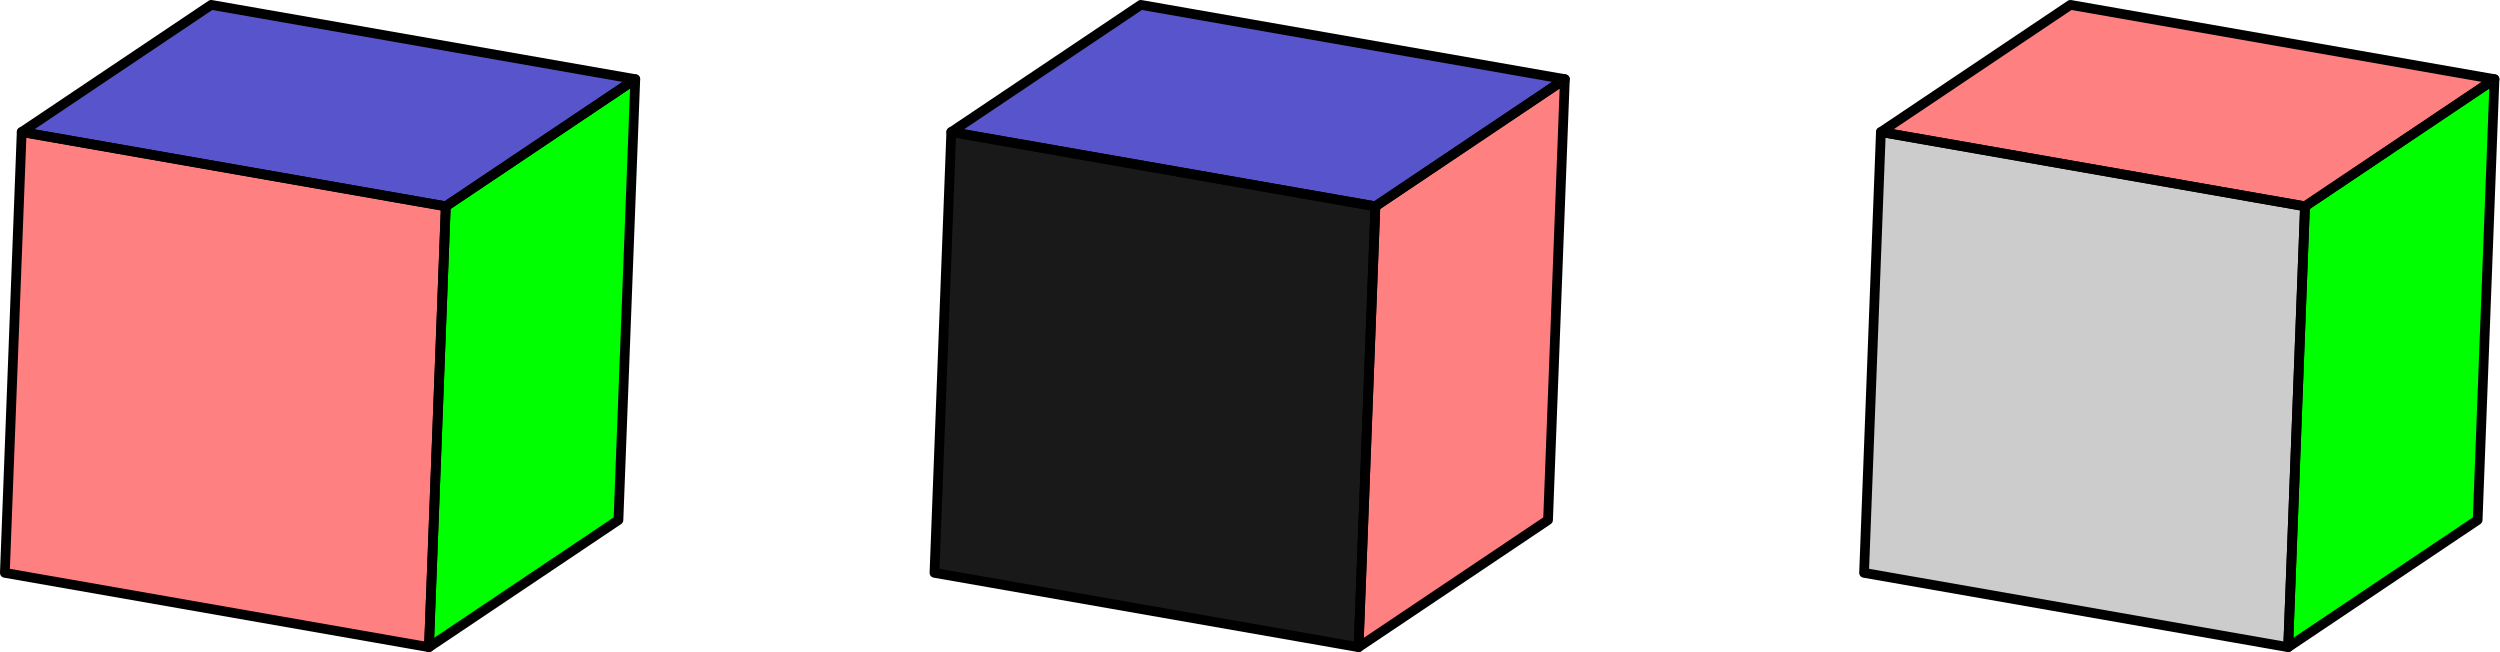 <?xml version='1.0' encoding='UTF-8'?>
<!-- This file was generated by dvisvgm 2.13.3 -->
<svg version='1.1' xmlns='http://www.w3.org/2000/svg' xmlns:xlink='http://www.w3.org/1999/xlink' width='128.571pt' height='33.542pt' viewBox='56.659 83.328 128.571 33.542'>
<g id='page1'>
<g transform='translate(56.659 83.328)scale(.996)'>
<path d='M 0.251 29.58L 22.149 33.417L 23.018 10.654L 1.12 6.816L 0.251 29.58Z' fill='#ff8080'/>
</g>
<g transform='translate(56.659 83.328)scale(.996)'>
<path d='M 22.149 33.417L 31.933 26.852L 32.803 4.088L 23.018 10.654L 22.149 33.417Z' fill='#00ff00'/>
</g>
<g transform='translate(56.659 83.328)scale(.996)'>
<path d='M 1.12 6.816L 23.018 10.654L 32.803 4.088L 10.905 0.251L 1.12 6.816Z' fill='#5854cc'/>
</g>
<g transform='translate(56.659 83.328)scale(.996)'>
<path d='M 0.251 29.58L 22.149 33.417L 23.018 10.654L 1.12 6.816L 0.251 29.58Z' fill='none' stroke='#000000' stroke-linecap='round' stroke-linejoin='round' stroke-miterlimit='10.037' stroke-width='0.502'/>
</g>
<g transform='translate(56.659 83.328)scale(.996)'>
<path d='M 22.149 33.417L 31.933 26.852L 32.803 4.088L 23.018 10.654L 22.149 33.417Z' fill='none' stroke='#000000' stroke-linecap='round' stroke-linejoin='round' stroke-miterlimit='10.037' stroke-width='0.502'/>
</g>
<g transform='translate(56.659 83.328)scale(.996)'>
<path d='M 1.12 6.816L 23.018 10.654L 32.803 4.088L 10.905 0.251L 1.12 6.816Z' fill='none' stroke='#000000' stroke-linecap='round' stroke-linejoin='round' stroke-miterlimit='10.037' stroke-width='0.502'/>
</g>
<g transform='translate(56.659 83.328)scale(.996)'>
<path d='M 48.251 29.58L 70.149 33.417L 71.018 10.654L 49.12 6.816L 48.251 29.58Z' fill='#191919'/>
</g>
<g transform='translate(56.659 83.328)scale(.996)'>
<path d='M 70.149 33.417L 79.933 26.852L 80.802 4.088L 71.018 10.654L 70.149 33.417Z' fill='#ff8080'/>
</g>
<g transform='translate(56.659 83.328)scale(.996)'>
<path d='M 49.12 6.816L 71.018 10.654L 80.802 4.088L 58.905 0.251L 49.12 6.816Z' fill='#5854cc'/>
</g>
<g transform='translate(56.659 83.328)scale(.996)'>
<path d='M 48.251 29.58L 70.149 33.417L 71.018 10.654L 49.12 6.816L 48.251 29.58Z' fill='none' stroke='#000000' stroke-linecap='round' stroke-linejoin='round' stroke-miterlimit='10.037' stroke-width='0.502'/>
</g>
<g transform='translate(56.659 83.328)scale(.996)'>
<path d='M 70.149 33.417L 79.933 26.852L 80.802 4.088L 71.018 10.654L 70.149 33.417Z' fill='none' stroke='#000000' stroke-linecap='round' stroke-linejoin='round' stroke-miterlimit='10.037' stroke-width='0.502'/>
</g>
<g transform='translate(56.659 83.328)scale(.996)'>
<path d='M 49.12 6.816L 71.018 10.654L 80.802 4.088L 58.905 0.251L 49.12 6.816Z' fill='none' stroke='#000000' stroke-linecap='round' stroke-linejoin='round' stroke-miterlimit='10.037' stroke-width='0.502'/>
</g>
<g transform='translate(56.659 83.328)scale(.996)'>
<path d='M 96.251 29.58L 118.149 33.417L 119.018 10.654L 97.12 6.816L 96.251 29.58Z' fill='#cccccc'/>
</g>
<g transform='translate(56.659 83.328)scale(.996)'>
<path d='M 118.149 33.417L 127.933 26.852L 128.803 4.088L 119.018 10.654L 118.149 33.417Z' fill='#00ff00'/>
</g>
<g transform='translate(56.659 83.328)scale(.996)'>
<path d='M 97.12 6.816L 119.018 10.654L 128.803 4.088L 106.905 0.251L 97.12 6.816Z' fill='#ff8080'/>
</g>
<g transform='translate(56.659 83.328)scale(.996)'>
<path d='M 96.251 29.58L 118.149 33.417L 119.018 10.654L 97.12 6.816L 96.251 29.58Z' fill='none' stroke='#000000' stroke-linecap='round' stroke-linejoin='round' stroke-miterlimit='10.037' stroke-width='0.502'/>
</g>
<g transform='translate(56.659 83.328)scale(.996)'>
<path d='M 118.149 33.417L 127.933 26.852L 128.803 4.088L 119.018 10.654L 118.149 33.417Z' fill='none' stroke='#000000' stroke-linecap='round' stroke-linejoin='round' stroke-miterlimit='10.037' stroke-width='0.502'/>
</g>
<g transform='translate(56.659 83.328)scale(.996)'>
<path d='M 97.12 6.816L 119.018 10.654L 128.803 4.088L 106.905 0.251L 97.12 6.816Z' fill='none' stroke='#000000' stroke-linecap='round' stroke-linejoin='round' stroke-miterlimit='10.037' stroke-width='0.502'/>
</g>
</g>
</svg>